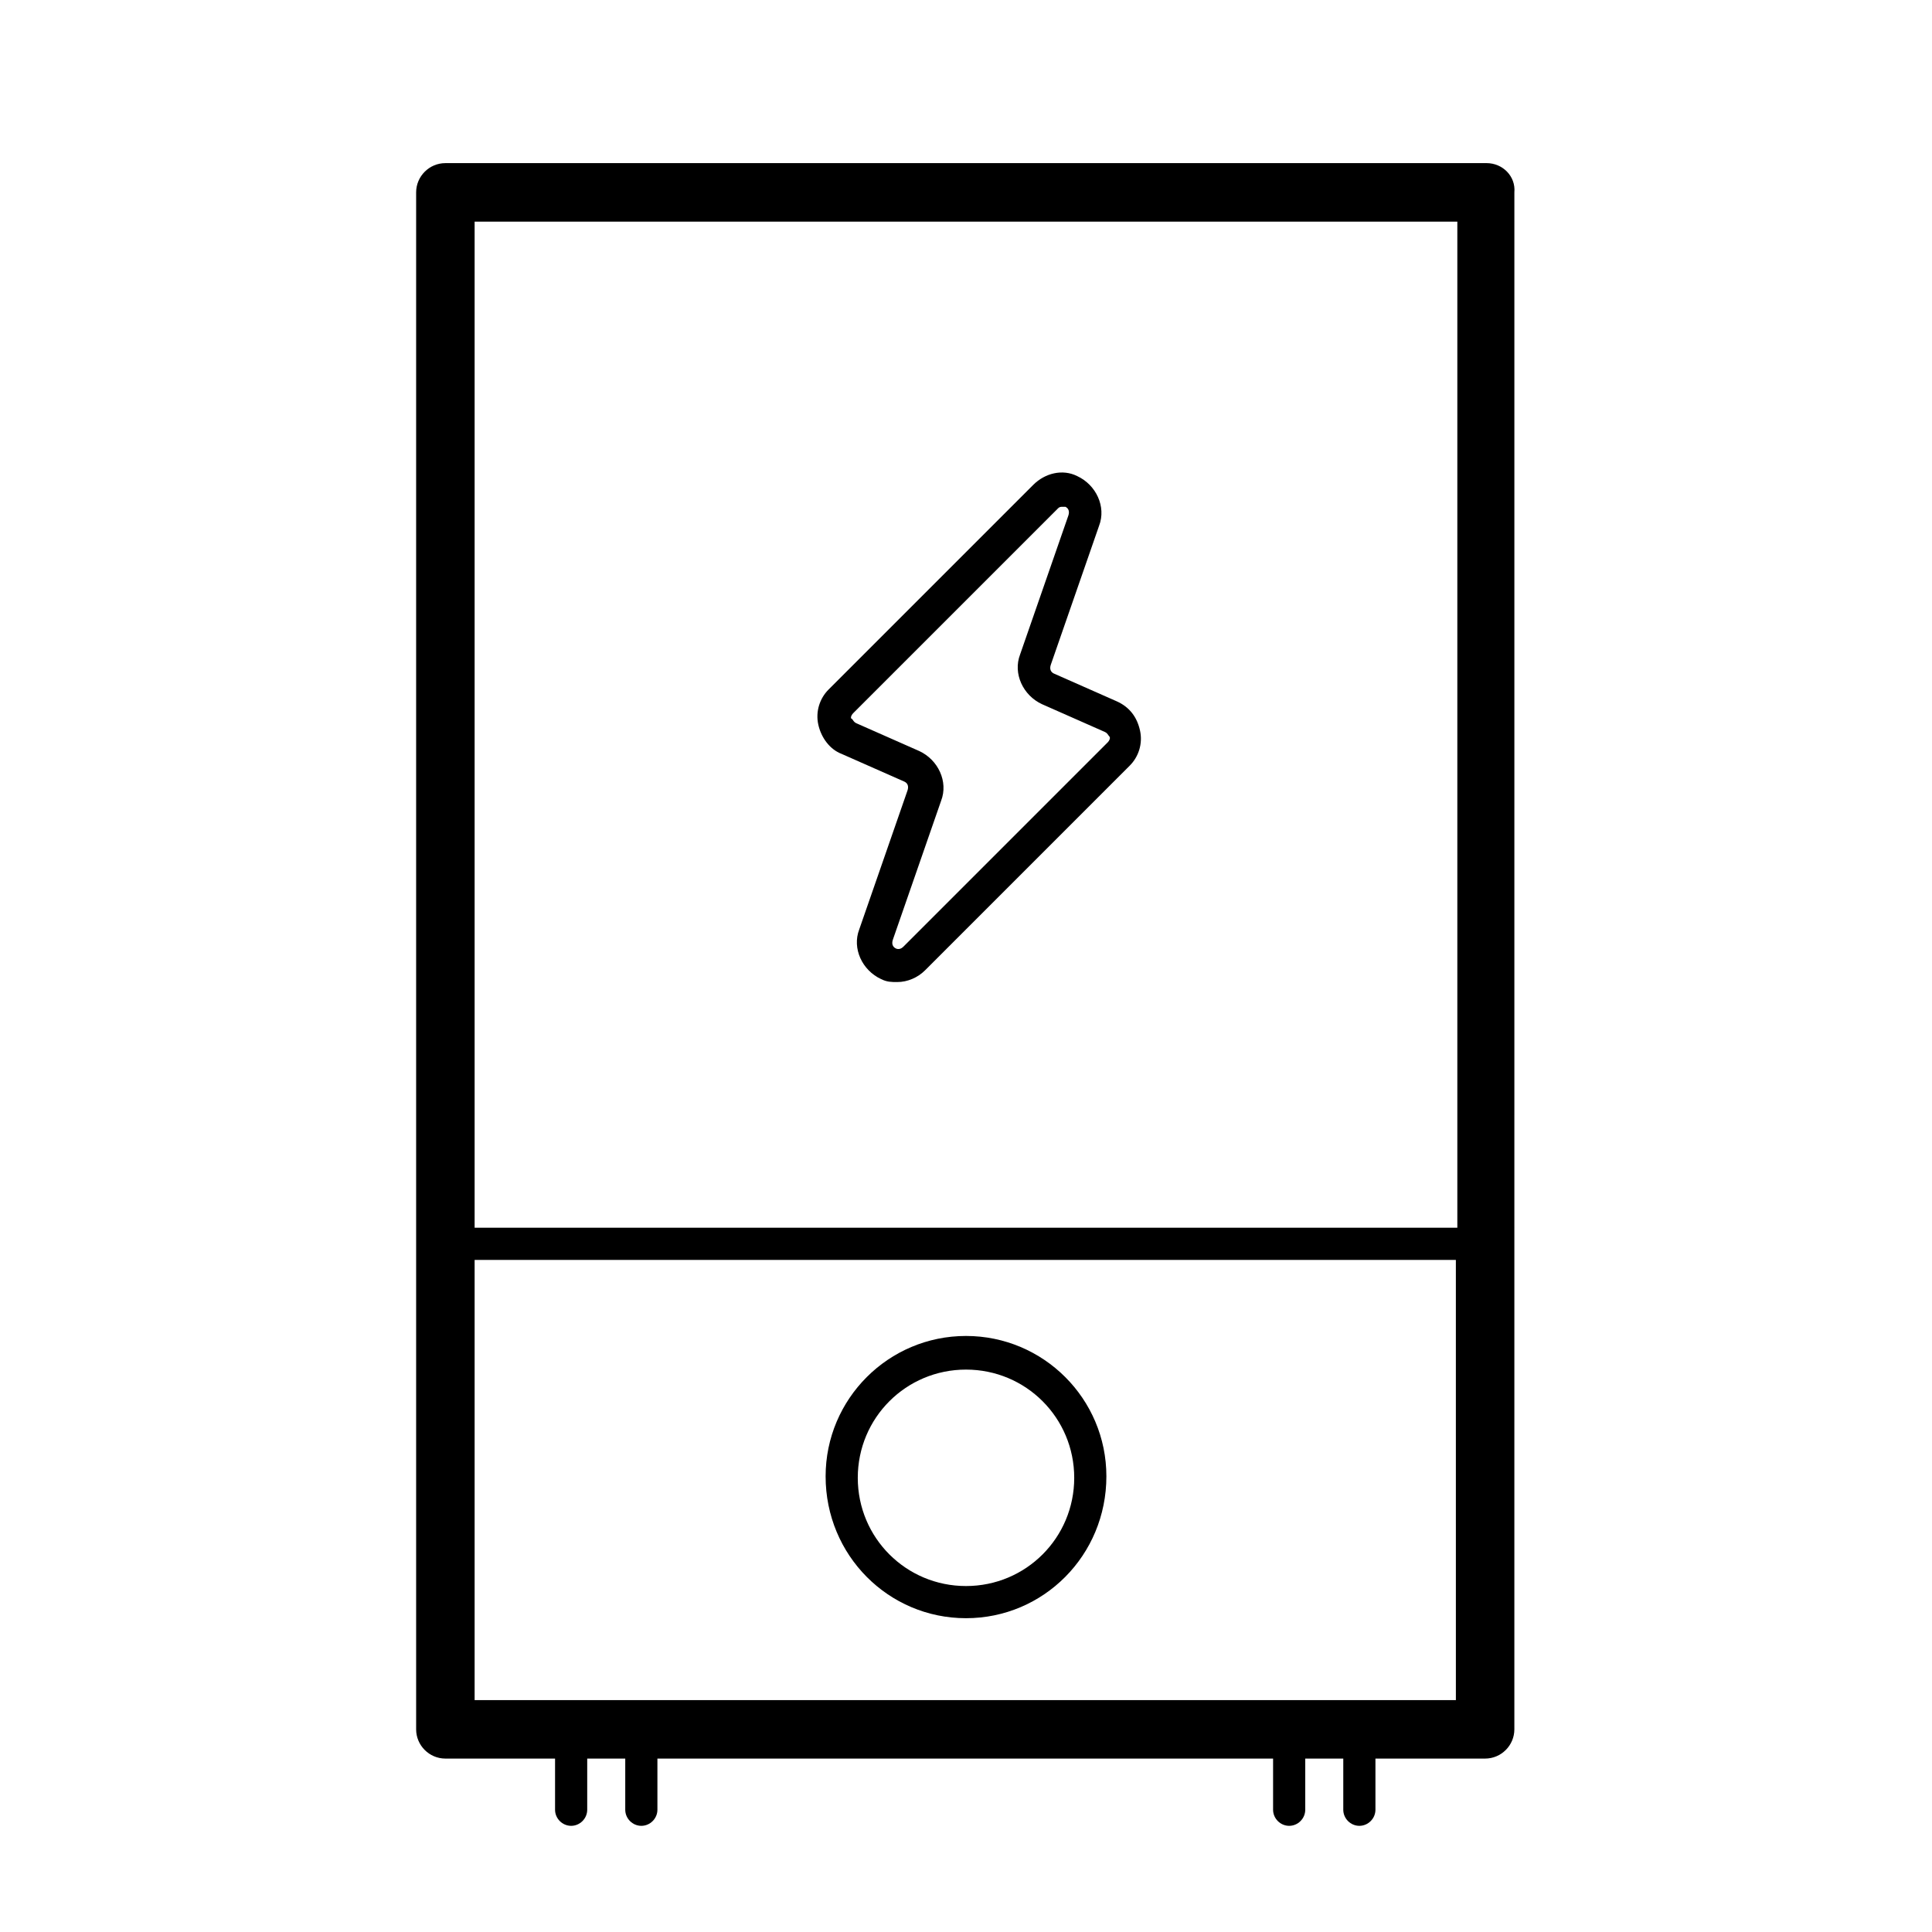 <?xml version="1.0" encoding="UTF-8"?>
<!-- Uploaded to: ICON Repo, www.iconrepo.com, Generator: ICON Repo Mixer Tools -->
<svg fill="#000000" width="800px" height="800px" version="1.1" viewBox="144 144 512 512" xmlns="http://www.w3.org/2000/svg">
 <g>
  <path d="m537.96 187.23h-275.93c-4.262 0-7.75 3.488-7.75 7.75v407.31c0 4.262 3.488 7.75 7.75 7.75h29.066v13.562c0 2.324 1.938 4.262 4.262 4.262s4.262-1.938 4.262-4.262v-13.562h10.078v13.562c0 2.324 1.938 4.262 4.262 4.262 2.324 0 4.262-1.938 4.262-4.262v-13.562h163.16v13.562c0 2.324 1.938 4.262 4.262 4.262s4.262-1.938 4.262-4.262v-13.562h10.078v13.562c0 2.324 1.938 4.262 4.262 4.262 2.324 0 4.262-1.938 4.262-4.262v-13.562h29.066c4.262 0 7.75-3.488 7.75-7.75l0.004-407.31c0.387-4.266-3.102-7.754-7.363-7.754zm-7.75 407.31h-260.43v-116.65h260.04l0.004 116.65zm0-391.81v266.63h-260.43v-266.63z"/>
  <path d="m400 572.84c20.539 0 37.203-16.664 37.203-37.594 0-20.539-16.664-37.203-37.203-37.203s-37.203 16.664-37.203 37.203c-0.004 20.93 16.66 37.594 37.203 37.594zm0-65.883c15.891 0 28.68 12.789 28.68 28.68s-12.789 28.68-28.68 28.68-28.68-12.789-28.68-28.68 12.789-28.68 28.68-28.68z"/>
  <path d="m367.06 343.8 16.664 7.363c0.773 0.387 1.164 1.164 0.773 2.324l-12.789 36.816c-1.938 5.039 0.773 10.852 5.812 13.176 1.551 0.773 2.711 0.773 4.262 0.773 2.711 0 5.426-1.164 7.363-3.102l54.258-54.258c2.324-2.324 3.488-5.812 2.711-9.301-0.773-3.488-2.711-6.199-6.199-7.75l-16.664-7.363c-0.773-0.387-1.164-1.164-0.773-2.324l12.789-36.816c1.938-5.039-0.773-10.852-5.812-13.176-3.875-1.938-8.527-0.773-11.625 2.324l-54.258 54.258c-2.324 2.324-3.488 5.812-2.711 9.301 0.773 3.492 3.098 6.59 6.199 7.754zm3.098-10.852 54.258-54.258c0.387-0.387 0.773-0.387 1.164-0.387h0.773c0.773 0.387 1.164 1.164 0.773 2.324l-12.789 36.816c-1.938 5.039 0.773 10.852 5.812 13.176l16.664 7.363c0.773 0.387 0.773 0.773 1.164 1.164 0.387 0.387 0 1.164-0.387 1.551l-54.258 54.258c-0.387 0.387-1.164 0.773-1.938 0.387-0.773-0.387-1.164-1.164-0.773-2.324l12.789-36.816c1.938-5.039-0.773-10.852-5.812-13.176l-16.664-7.363c-0.773-0.387-0.773-0.773-1.164-1.164-0.387 0-0.387-0.777 0.387-1.551z"/>
 </g>
</svg>